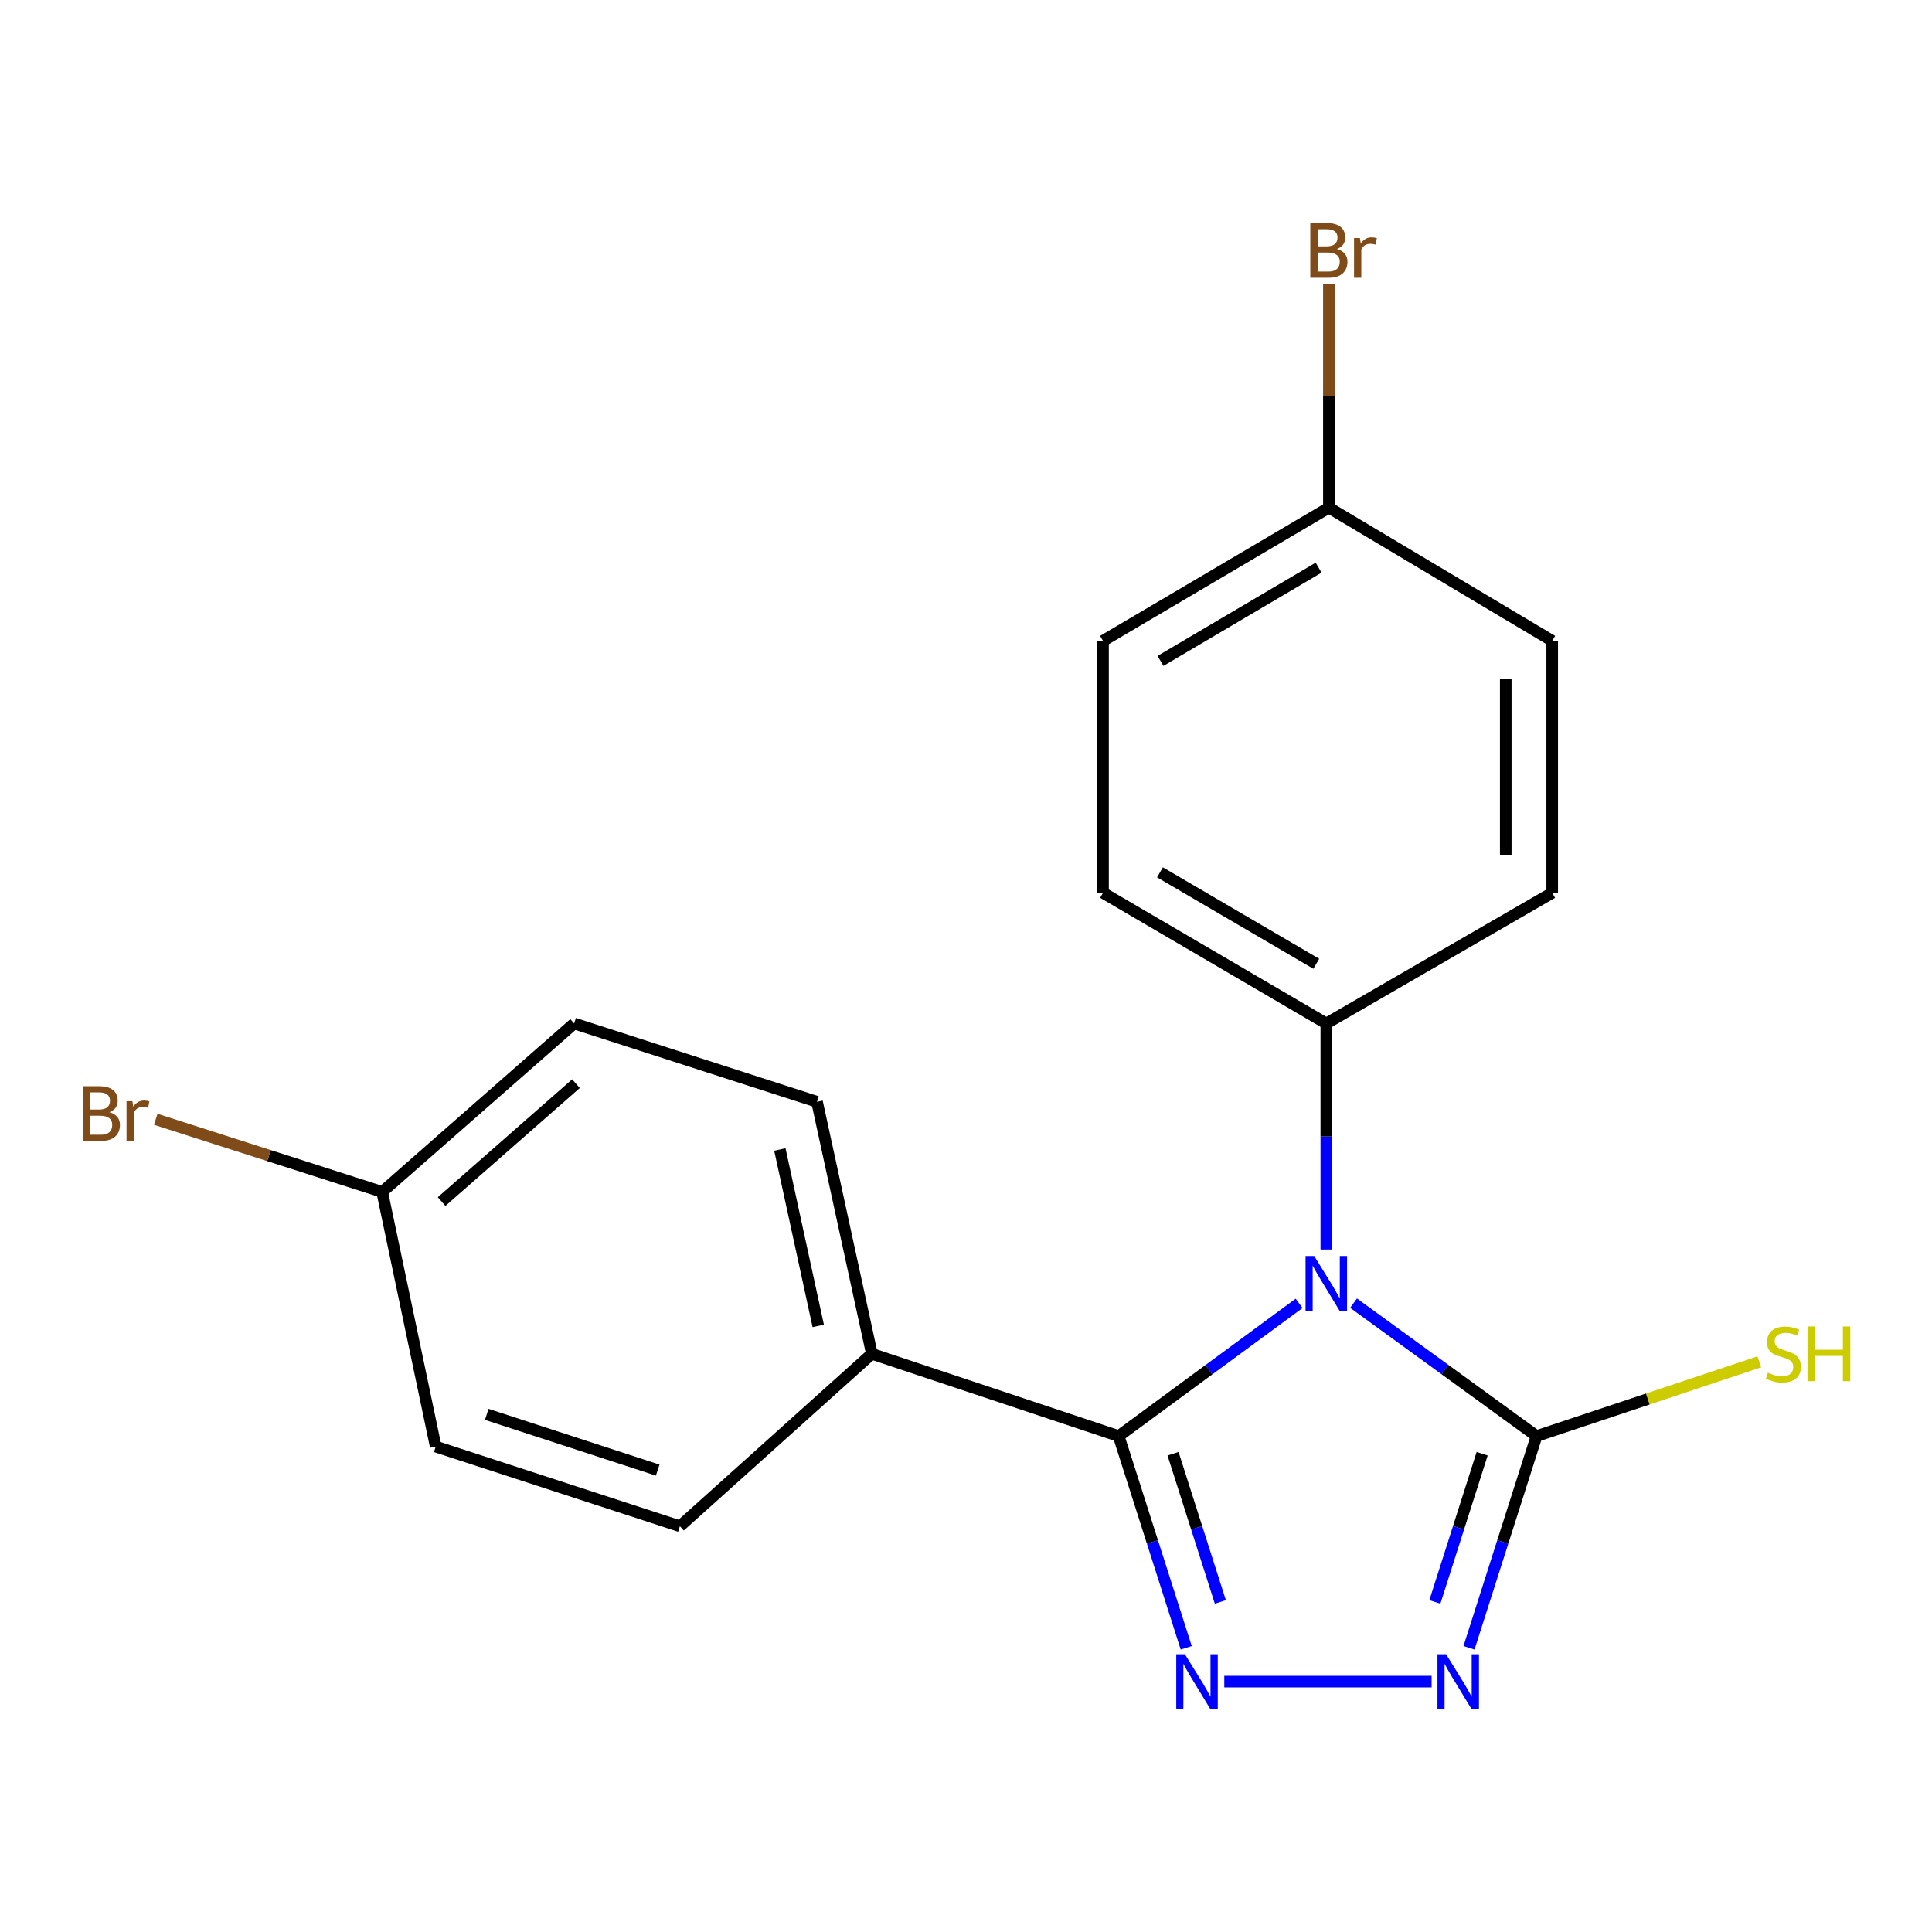 <?xml version='1.0' encoding='iso-8859-1'?>
<svg version='1.1' baseProfile='full'
              xmlns='http://www.w3.org/2000/svg'
                      xmlns:rdkit='http://www.rdkit.org/xml'
                      xmlns:xlink='http://www.w3.org/1999/xlink'
                  xml:space='preserve'
width='1000px' height='1000px' viewBox='0 0 1000 1000'>
<!-- END OF HEADER -->
<rect style='opacity:1.0;fill:#FFFFFF;stroke:none' width='1000' height='1000' x='0' y='0'> </rect>
<path class='bond-0' d='M 672.419,674.616 L 625.719,708.971' style='fill:none;fill-rule:evenodd;stroke:#0000FF;stroke-width:6px;stroke-linecap:butt;stroke-linejoin:miter;stroke-opacity:1' />
<path class='bond-0' d='M 625.719,708.971 L 579.018,743.326' style='fill:none;fill-rule:evenodd;stroke:#000000;stroke-width:6px;stroke-linecap:butt;stroke-linejoin:miter;stroke-opacity:1' />
<path class='bond-2' d='M 700.598,674.508 L 747.953,708.917' style='fill:none;fill-rule:evenodd;stroke:#0000FF;stroke-width:6px;stroke-linecap:butt;stroke-linejoin:miter;stroke-opacity:1' />
<path class='bond-2' d='M 747.953,708.917 L 795.308,743.326' style='fill:none;fill-rule:evenodd;stroke:#000000;stroke-width:6px;stroke-linecap:butt;stroke-linejoin:miter;stroke-opacity:1' />
<path class='bond-4' d='M 686.495,646.738 L 686.495,588.243' style='fill:none;fill-rule:evenodd;stroke:#0000FF;stroke-width:6px;stroke-linecap:butt;stroke-linejoin:miter;stroke-opacity:1' />
<path class='bond-4' d='M 686.495,588.243 L 686.495,529.748' style='fill:none;fill-rule:evenodd;stroke:#000000;stroke-width:6px;stroke-linecap:butt;stroke-linejoin:miter;stroke-opacity:1' />
<path class='bond-1' d='M 579.018,743.326 L 596.503,798.115' style='fill:none;fill-rule:evenodd;stroke:#000000;stroke-width:6px;stroke-linecap:butt;stroke-linejoin:miter;stroke-opacity:1' />
<path class='bond-1' d='M 596.503,798.115 L 613.989,852.904' style='fill:none;fill-rule:evenodd;stroke:#0000FF;stroke-width:6px;stroke-linecap:butt;stroke-linejoin:miter;stroke-opacity:1' />
<path class='bond-1' d='M 607.169,752.453 L 619.409,790.805' style='fill:none;fill-rule:evenodd;stroke:#000000;stroke-width:6px;stroke-linecap:butt;stroke-linejoin:miter;stroke-opacity:1' />
<path class='bond-1' d='M 619.409,790.805 L 631.649,829.157' style='fill:none;fill-rule:evenodd;stroke:#0000FF;stroke-width:6px;stroke-linecap:butt;stroke-linejoin:miter;stroke-opacity:1' />
<path class='bond-5' d='M 579.018,743.326 L 451.277,700.741' style='fill:none;fill-rule:evenodd;stroke:#000000;stroke-width:6px;stroke-linecap:butt;stroke-linejoin:miter;stroke-opacity:1' />
<path class='bond-19' d='M 633.692,870.399 L 741,870.399' style='fill:none;fill-rule:evenodd;stroke:#0000FF;stroke-width:6px;stroke-linecap:butt;stroke-linejoin:miter;stroke-opacity:1' />
<path class='bond-3' d='M 795.308,743.326 L 777.828,798.115' style='fill:none;fill-rule:evenodd;stroke:#000000;stroke-width:6px;stroke-linecap:butt;stroke-linejoin:miter;stroke-opacity:1' />
<path class='bond-3' d='M 777.828,798.115 L 760.348,852.905' style='fill:none;fill-rule:evenodd;stroke:#0000FF;stroke-width:6px;stroke-linecap:butt;stroke-linejoin:miter;stroke-opacity:1' />
<path class='bond-3' d='M 767.157,752.455 L 754.921,790.807' style='fill:none;fill-rule:evenodd;stroke:#000000;stroke-width:6px;stroke-linecap:butt;stroke-linejoin:miter;stroke-opacity:1' />
<path class='bond-3' d='M 754.921,790.807 L 742.686,829.16' style='fill:none;fill-rule:evenodd;stroke:#0000FF;stroke-width:6px;stroke-linecap:butt;stroke-linejoin:miter;stroke-opacity:1' />
<path class='bond-6' d='M 795.308,743.326 L 852.962,724.108' style='fill:none;fill-rule:evenodd;stroke:#000000;stroke-width:6px;stroke-linecap:butt;stroke-linejoin:miter;stroke-opacity:1' />
<path class='bond-6' d='M 852.962,724.108 L 910.615,704.89' style='fill:none;fill-rule:evenodd;stroke:#CCCC00;stroke-width:6px;stroke-linecap:butt;stroke-linejoin:miter;stroke-opacity:1' />
<path class='bond-7' d='M 686.495,529.748 L 570.923,462.131' style='fill:none;fill-rule:evenodd;stroke:#000000;stroke-width:6px;stroke-linecap:butt;stroke-linejoin:miter;stroke-opacity:1' />
<path class='bond-7' d='M 681.301,498.852 L 600.401,451.52' style='fill:none;fill-rule:evenodd;stroke:#000000;stroke-width:6px;stroke-linecap:butt;stroke-linejoin:miter;stroke-opacity:1' />
<path class='bond-8' d='M 686.495,529.748 L 803.416,462.131' style='fill:none;fill-rule:evenodd;stroke:#000000;stroke-width:6px;stroke-linecap:butt;stroke-linejoin:miter;stroke-opacity:1' />
<path class='bond-9' d='M 451.277,700.741 L 422.892,570.289' style='fill:none;fill-rule:evenodd;stroke:#000000;stroke-width:6px;stroke-linecap:butt;stroke-linejoin:miter;stroke-opacity:1' />
<path class='bond-9' d='M 423.525,686.286 L 403.655,594.969' style='fill:none;fill-rule:evenodd;stroke:#000000;stroke-width:6px;stroke-linecap:butt;stroke-linejoin:miter;stroke-opacity:1' />
<path class='bond-10' d='M 451.277,700.741 L 351.922,789.972' style='fill:none;fill-rule:evenodd;stroke:#000000;stroke-width:6px;stroke-linecap:butt;stroke-linejoin:miter;stroke-opacity:1' />
<path class='bond-16' d='M 570.923,462.131 L 570.923,331.705' style='fill:none;fill-rule:evenodd;stroke:#000000;stroke-width:6px;stroke-linecap:butt;stroke-linejoin:miter;stroke-opacity:1' />
<path class='bond-13' d='M 803.416,462.131 L 803.416,331.705' style='fill:none;fill-rule:evenodd;stroke:#000000;stroke-width:6px;stroke-linecap:butt;stroke-linejoin:miter;stroke-opacity:1' />
<path class='bond-13' d='M 779.372,442.567 L 779.372,351.269' style='fill:none;fill-rule:evenodd;stroke:#000000;stroke-width:6px;stroke-linecap:butt;stroke-linejoin:miter;stroke-opacity:1' />
<path class='bond-15' d='M 422.892,570.289 L 297.168,529.748' style='fill:none;fill-rule:evenodd;stroke:#000000;stroke-width:6px;stroke-linecap:butt;stroke-linejoin:miter;stroke-opacity:1' />
<path class='bond-14' d='M 351.922,789.972 L 225.53,748.749' style='fill:none;fill-rule:evenodd;stroke:#000000;stroke-width:6px;stroke-linecap:butt;stroke-linejoin:miter;stroke-opacity:1' />
<path class='bond-14' d='M 340.418,760.929 L 251.944,732.074' style='fill:none;fill-rule:evenodd;stroke:#000000;stroke-width:6px;stroke-linecap:butt;stroke-linejoin:miter;stroke-opacity:1' />
<path class='bond-11' d='M 197.812,616.934 L 225.53,748.749' style='fill:none;fill-rule:evenodd;stroke:#000000;stroke-width:6px;stroke-linecap:butt;stroke-linejoin:miter;stroke-opacity:1' />
<path class='bond-18' d='M 197.812,616.934 L 139.213,598.136' style='fill:none;fill-rule:evenodd;stroke:#000000;stroke-width:6px;stroke-linecap:butt;stroke-linejoin:miter;stroke-opacity:1' />
<path class='bond-18' d='M 139.213,598.136 L 80.613,579.337' style='fill:none;fill-rule:evenodd;stroke:#7F4C19;stroke-width:6px;stroke-linecap:butt;stroke-linejoin:miter;stroke-opacity:1' />
<path class='bond-21' d='M 197.812,616.934 L 297.168,529.748' style='fill:none;fill-rule:evenodd;stroke:#000000;stroke-width:6px;stroke-linecap:butt;stroke-linejoin:miter;stroke-opacity:1' />
<path class='bond-21' d='M 228.575,621.929 L 298.123,560.898' style='fill:none;fill-rule:evenodd;stroke:#000000;stroke-width:6px;stroke-linecap:butt;stroke-linejoin:miter;stroke-opacity:1' />
<path class='bond-12' d='M 687.831,262.765 L 803.416,331.705' style='fill:none;fill-rule:evenodd;stroke:#000000;stroke-width:6px;stroke-linecap:butt;stroke-linejoin:miter;stroke-opacity:1' />
<path class='bond-17' d='M 687.831,262.765 L 687.831,204.928' style='fill:none;fill-rule:evenodd;stroke:#000000;stroke-width:6px;stroke-linecap:butt;stroke-linejoin:miter;stroke-opacity:1' />
<path class='bond-17' d='M 687.831,204.928 L 687.831,147.09' style='fill:none;fill-rule:evenodd;stroke:#7F4C19;stroke-width:6px;stroke-linecap:butt;stroke-linejoin:miter;stroke-opacity:1' />
<path class='bond-20' d='M 687.831,262.765 L 570.923,331.705' style='fill:none;fill-rule:evenodd;stroke:#000000;stroke-width:6px;stroke-linecap:butt;stroke-linejoin:miter;stroke-opacity:1' />
<path class='bond-20' d='M 682.508,293.817 L 600.672,342.075' style='fill:none;fill-rule:evenodd;stroke:#000000;stroke-width:6px;stroke-linecap:butt;stroke-linejoin:miter;stroke-opacity:1' />
<path  class='atom-0' d='M 680.235 650.101
L 689.515 665.101
Q 690.435 666.581, 691.915 669.261
Q 693.395 671.941, 693.475 672.101
L 693.475 650.101
L 697.235 650.101
L 697.235 678.421
L 693.355 678.421
L 683.395 662.021
Q 682.235 660.101, 680.995 657.901
Q 679.795 655.701, 679.435 655.021
L 679.435 678.421
L 675.755 678.421
L 675.755 650.101
L 680.235 650.101
' fill='#0000FF'/>
<path  class='atom-2' d='M 613.312 856.239
L 622.592 871.239
Q 623.512 872.719, 624.992 875.399
Q 626.472 878.079, 626.552 878.239
L 626.552 856.239
L 630.312 856.239
L 630.312 884.559
L 626.432 884.559
L 616.472 868.159
Q 615.312 866.239, 614.072 864.039
Q 612.872 861.839, 612.512 861.159
L 612.512 884.559
L 608.832 884.559
L 608.832 856.239
L 613.312 856.239
' fill='#0000FF'/>
<path  class='atom-4' d='M 748.507 856.239
L 757.787 871.239
Q 758.707 872.719, 760.187 875.399
Q 761.667 878.079, 761.747 878.239
L 761.747 856.239
L 765.507 856.239
L 765.507 884.559
L 761.627 884.559
L 751.667 868.159
Q 750.507 866.239, 749.267 864.039
Q 748.067 861.839, 747.707 861.159
L 747.707 884.559
L 744.027 884.559
L 744.027 856.239
L 748.507 856.239
' fill='#0000FF'/>
<path  class='atom-7' d='M 915.062 710.501
Q 915.382 710.621, 916.702 711.181
Q 918.022 711.741, 919.462 712.101
Q 920.942 712.421, 922.382 712.421
Q 925.062 712.421, 926.622 711.141
Q 928.182 709.821, 928.182 707.541
Q 928.182 705.981, 927.382 705.021
Q 926.622 704.061, 925.422 703.541
Q 924.222 703.021, 922.222 702.421
Q 919.702 701.661, 918.182 700.941
Q 916.702 700.221, 915.622 698.701
Q 914.582 697.181, 914.582 694.621
Q 914.582 691.061, 916.982 688.861
Q 919.422 686.661, 924.222 686.661
Q 927.502 686.661, 931.222 688.221
L 930.302 691.301
Q 926.902 689.901, 924.342 689.901
Q 921.582 689.901, 920.062 691.061
Q 918.542 692.181, 918.582 694.141
Q 918.582 695.661, 919.342 696.581
Q 920.142 697.501, 921.262 698.021
Q 922.422 698.541, 924.342 699.141
Q 926.902 699.941, 928.422 700.741
Q 929.942 701.541, 931.022 703.181
Q 932.142 704.781, 932.142 707.541
Q 932.142 711.461, 929.502 713.581
Q 926.902 715.661, 922.542 715.661
Q 920.022 715.661, 918.102 715.101
Q 916.222 714.581, 913.982 713.661
L 915.062 710.501
' fill='#CCCC00'/>
<path  class='atom-7' d='M 935.542 686.581
L 939.382 686.581
L 939.382 698.621
L 953.862 698.621
L 953.862 686.581
L 957.702 686.581
L 957.702 714.901
L 953.862 714.901
L 953.862 701.821
L 939.382 701.821
L 939.382 714.901
L 935.542 714.901
L 935.542 686.581
' fill='#CCCC00'/>
<path  class='atom-18' d='M 691.971 128.881
Q 694.691 129.641, 696.051 131.321
Q 697.451 132.961, 697.451 135.401
Q 697.451 139.321, 694.931 141.561
Q 692.451 143.761, 687.731 143.761
L 678.211 143.761
L 678.211 115.441
L 686.571 115.441
Q 691.411 115.441, 693.851 117.401
Q 696.291 119.361, 696.291 122.961
Q 696.291 127.241, 691.971 128.881
M 682.011 118.641
L 682.011 127.521
L 686.571 127.521
Q 689.371 127.521, 690.811 126.401
Q 692.291 125.241, 692.291 122.961
Q 692.291 118.641, 686.571 118.641
L 682.011 118.641
M 687.731 140.561
Q 690.491 140.561, 691.971 139.241
Q 693.451 137.921, 693.451 135.401
Q 693.451 133.081, 691.811 131.921
Q 690.211 130.721, 687.131 130.721
L 682.011 130.721
L 682.011 140.561
L 687.731 140.561
' fill='#7F4C19'/>
<path  class='atom-18' d='M 703.891 123.201
L 704.331 126.041
Q 706.491 122.841, 710.011 122.841
Q 711.131 122.841, 712.651 123.241
L 712.051 126.601
Q 710.331 126.201, 709.371 126.201
Q 707.691 126.201, 706.571 126.881
Q 705.491 127.521, 704.611 129.081
L 704.611 143.761
L 700.851 143.761
L 700.851 123.201
L 703.891 123.201
' fill='#7F4C19'/>
<path  class='atom-19' d='M 56.614 575.66
Q 59.334 576.42, 60.694 578.1
Q 62.094 579.74, 62.094 582.18
Q 62.094 586.1, 59.574 588.34
Q 57.094 590.54, 52.374 590.54
L 42.854 590.54
L 42.854 562.22
L 51.214 562.22
Q 56.054 562.22, 58.494 564.18
Q 60.934 566.14, 60.934 569.74
Q 60.934 574.02, 56.614 575.66
M 46.654 565.42
L 46.654 574.3
L 51.214 574.3
Q 54.014 574.3, 55.454 573.18
Q 56.934 572.02, 56.934 569.74
Q 56.934 565.42, 51.214 565.42
L 46.654 565.42
M 52.374 587.34
Q 55.134 587.34, 56.614 586.02
Q 58.094 584.7, 58.094 582.18
Q 58.094 579.86, 56.454 578.7
Q 54.854 577.5, 51.774 577.5
L 46.654 577.5
L 46.654 587.34
L 52.374 587.34
' fill='#7F4C19'/>
<path  class='atom-19' d='M 68.534 569.98
L 68.974 572.82
Q 71.134 569.62, 74.654 569.62
Q 75.774 569.62, 77.294 570.02
L 76.694 573.38
Q 74.974 572.98, 74.014 572.98
Q 72.334 572.98, 71.214 573.66
Q 70.134 574.3, 69.254 575.86
L 69.254 590.54
L 65.494 590.54
L 65.494 569.98
L 68.534 569.98
' fill='#7F4C19'/>
</svg>
